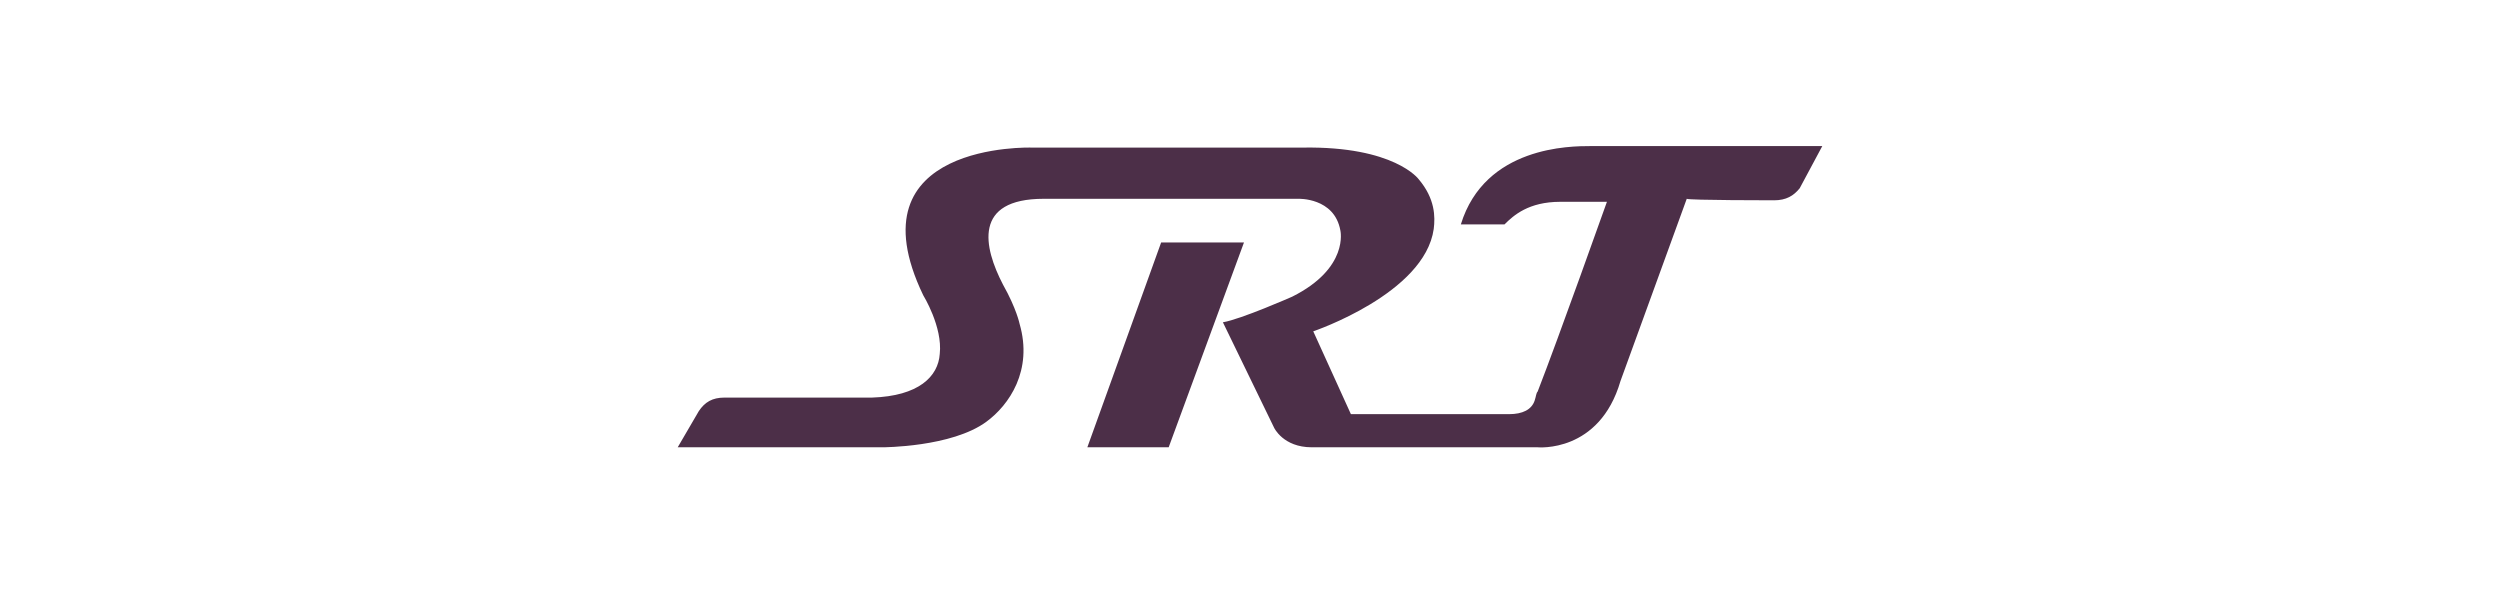 <?xml version="1.0" encoding="utf-8"?>
<!-- Generator: Adobe Illustrator 25.2.0, SVG Export Plug-In . SVG Version: 6.00 Build 0)  -->
<svg version="1.1" id="레이어_1" xmlns="http://www.w3.org/2000/svg" xmlns:xlink="http://www.w3.org/1999/xlink" x="0px"
	 y="0px" viewBox="0 0 166 39.5" style="enable-background:new 0 0 166 39.5;" xml:space="preserve">
<style type="text/css">
	.st0{fill:#4C2F48;}
</style>
<g>
	<polygon class="st0" points="77.1,16.1 82.6,16.1 77.6,29.7 72.2,29.7 	"/>
	<path class="st0" d="M117.8,13.3c0.8,0,1.3-0.3,1.7-0.8l1.5-2.8c0,0-14.3,0-15.4,0c-1.3,0-7,0-8.6,5.2h2.9c0.6-0.6,1.6-1.5,3.7-1.5
		h3.1c0,0-3.2,9-4.6,12.6c-0.1,0.1-0.1,0.3-0.2,0.6c-0.2,0.6-0.8,0.9-1.7,0.9H89.7L87.2,22c0,0,7.4-2.5,8-6.8c0.1-0.8,0.1-2-1-3.3
		c0,0-1.6-2.2-7.7-2.1h-18c0,0-12.1-0.4-7.2,9.8c0,0,1.3,2.1,1.1,3.9c-0.1,1.5-1.4,2.8-4.5,2.9h-9.8c-0.8,0-1.3,0.3-1.7,0.9l0,0
		L45,29.7h13.6c0,0,4.6,0,6.9-1.7c1.5-1.1,3.1-3.4,2.2-6.5c0,0-0.2-1-1.1-2.6c-1.3-2.5-2-5.7,2.7-5.7h16.9c0,0,2.4-0.1,2.8,2.1
		c0,0,0.6,2.5-3.2,4.4c0,0-3.4,1.5-4.6,1.7l3.4,7c0,0,0.6,1.3,2.5,1.3h15c0,0,4.1,0.4,5.5-4.4l4.4-12.1
		C112.1,13.3,117.8,13.3,117.8,13.3z"/>
</g>
</svg>

